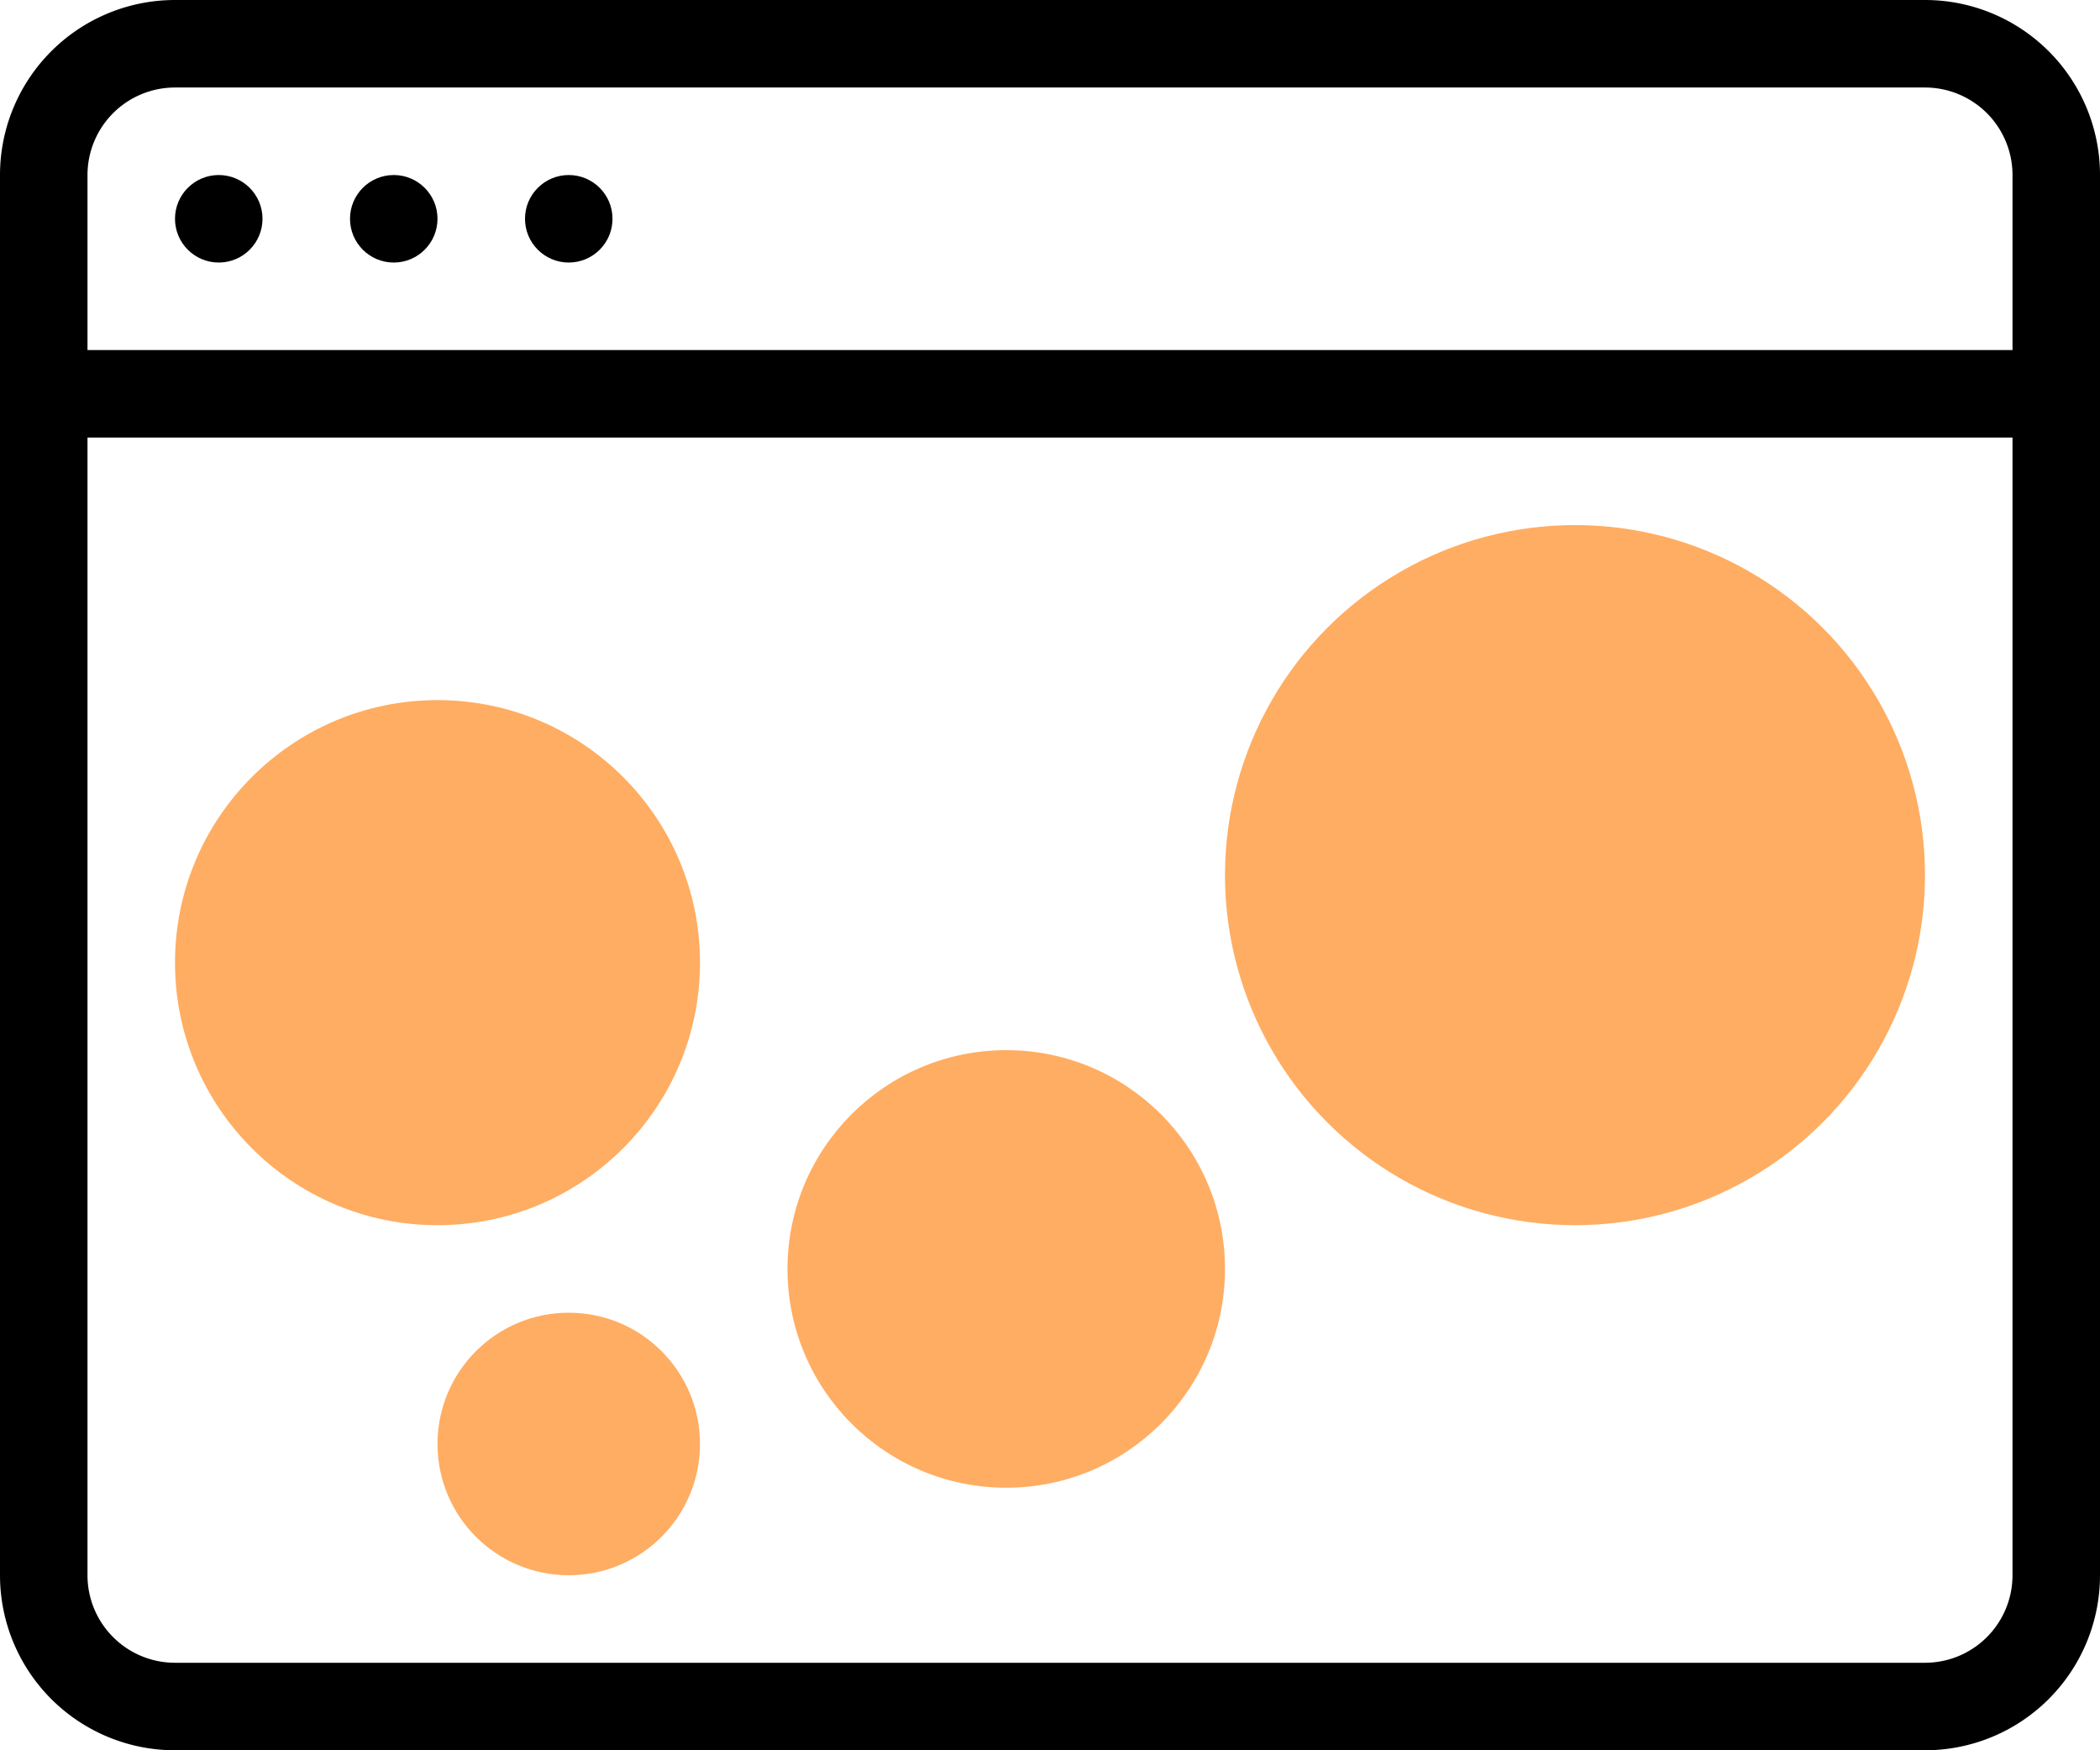 <?xml version="1.0" encoding="utf-8"?>
<svg xmlns="http://www.w3.org/2000/svg" width="24" height="20" fill="none">
  <path d="M2 .5h20A1.5 1.5 0 0 1 23.5 2v16a1.5 1.5 0 0 1-1.5 1.5H2A1.5 1.5 0 0 1 .5 18V2A1.5 1.5 0 0 1 2 .5zM1 4.5h22" stroke="#000"/>
  <circle cx="18" cy="10" r="4" fill="#FFAD62"/>
  <circle cx="5" cy="11" r="3" fill="#FFAD62"/>
  <circle cx="11.5" cy="14.5" r="2.5" fill="#FFAD62"/>
  <circle cx="6.5" cy="16.5" r="1.5" fill="#FFAD62"/>
  <circle cx="2.5" cy="2.5" r=".5" fill="#000"/>
  <circle cx="4.5" cy="2.5" r=".5" fill="#000"/>
  <circle cx="6.5" cy="2.5" r=".5" fill="#000"/>
</svg>